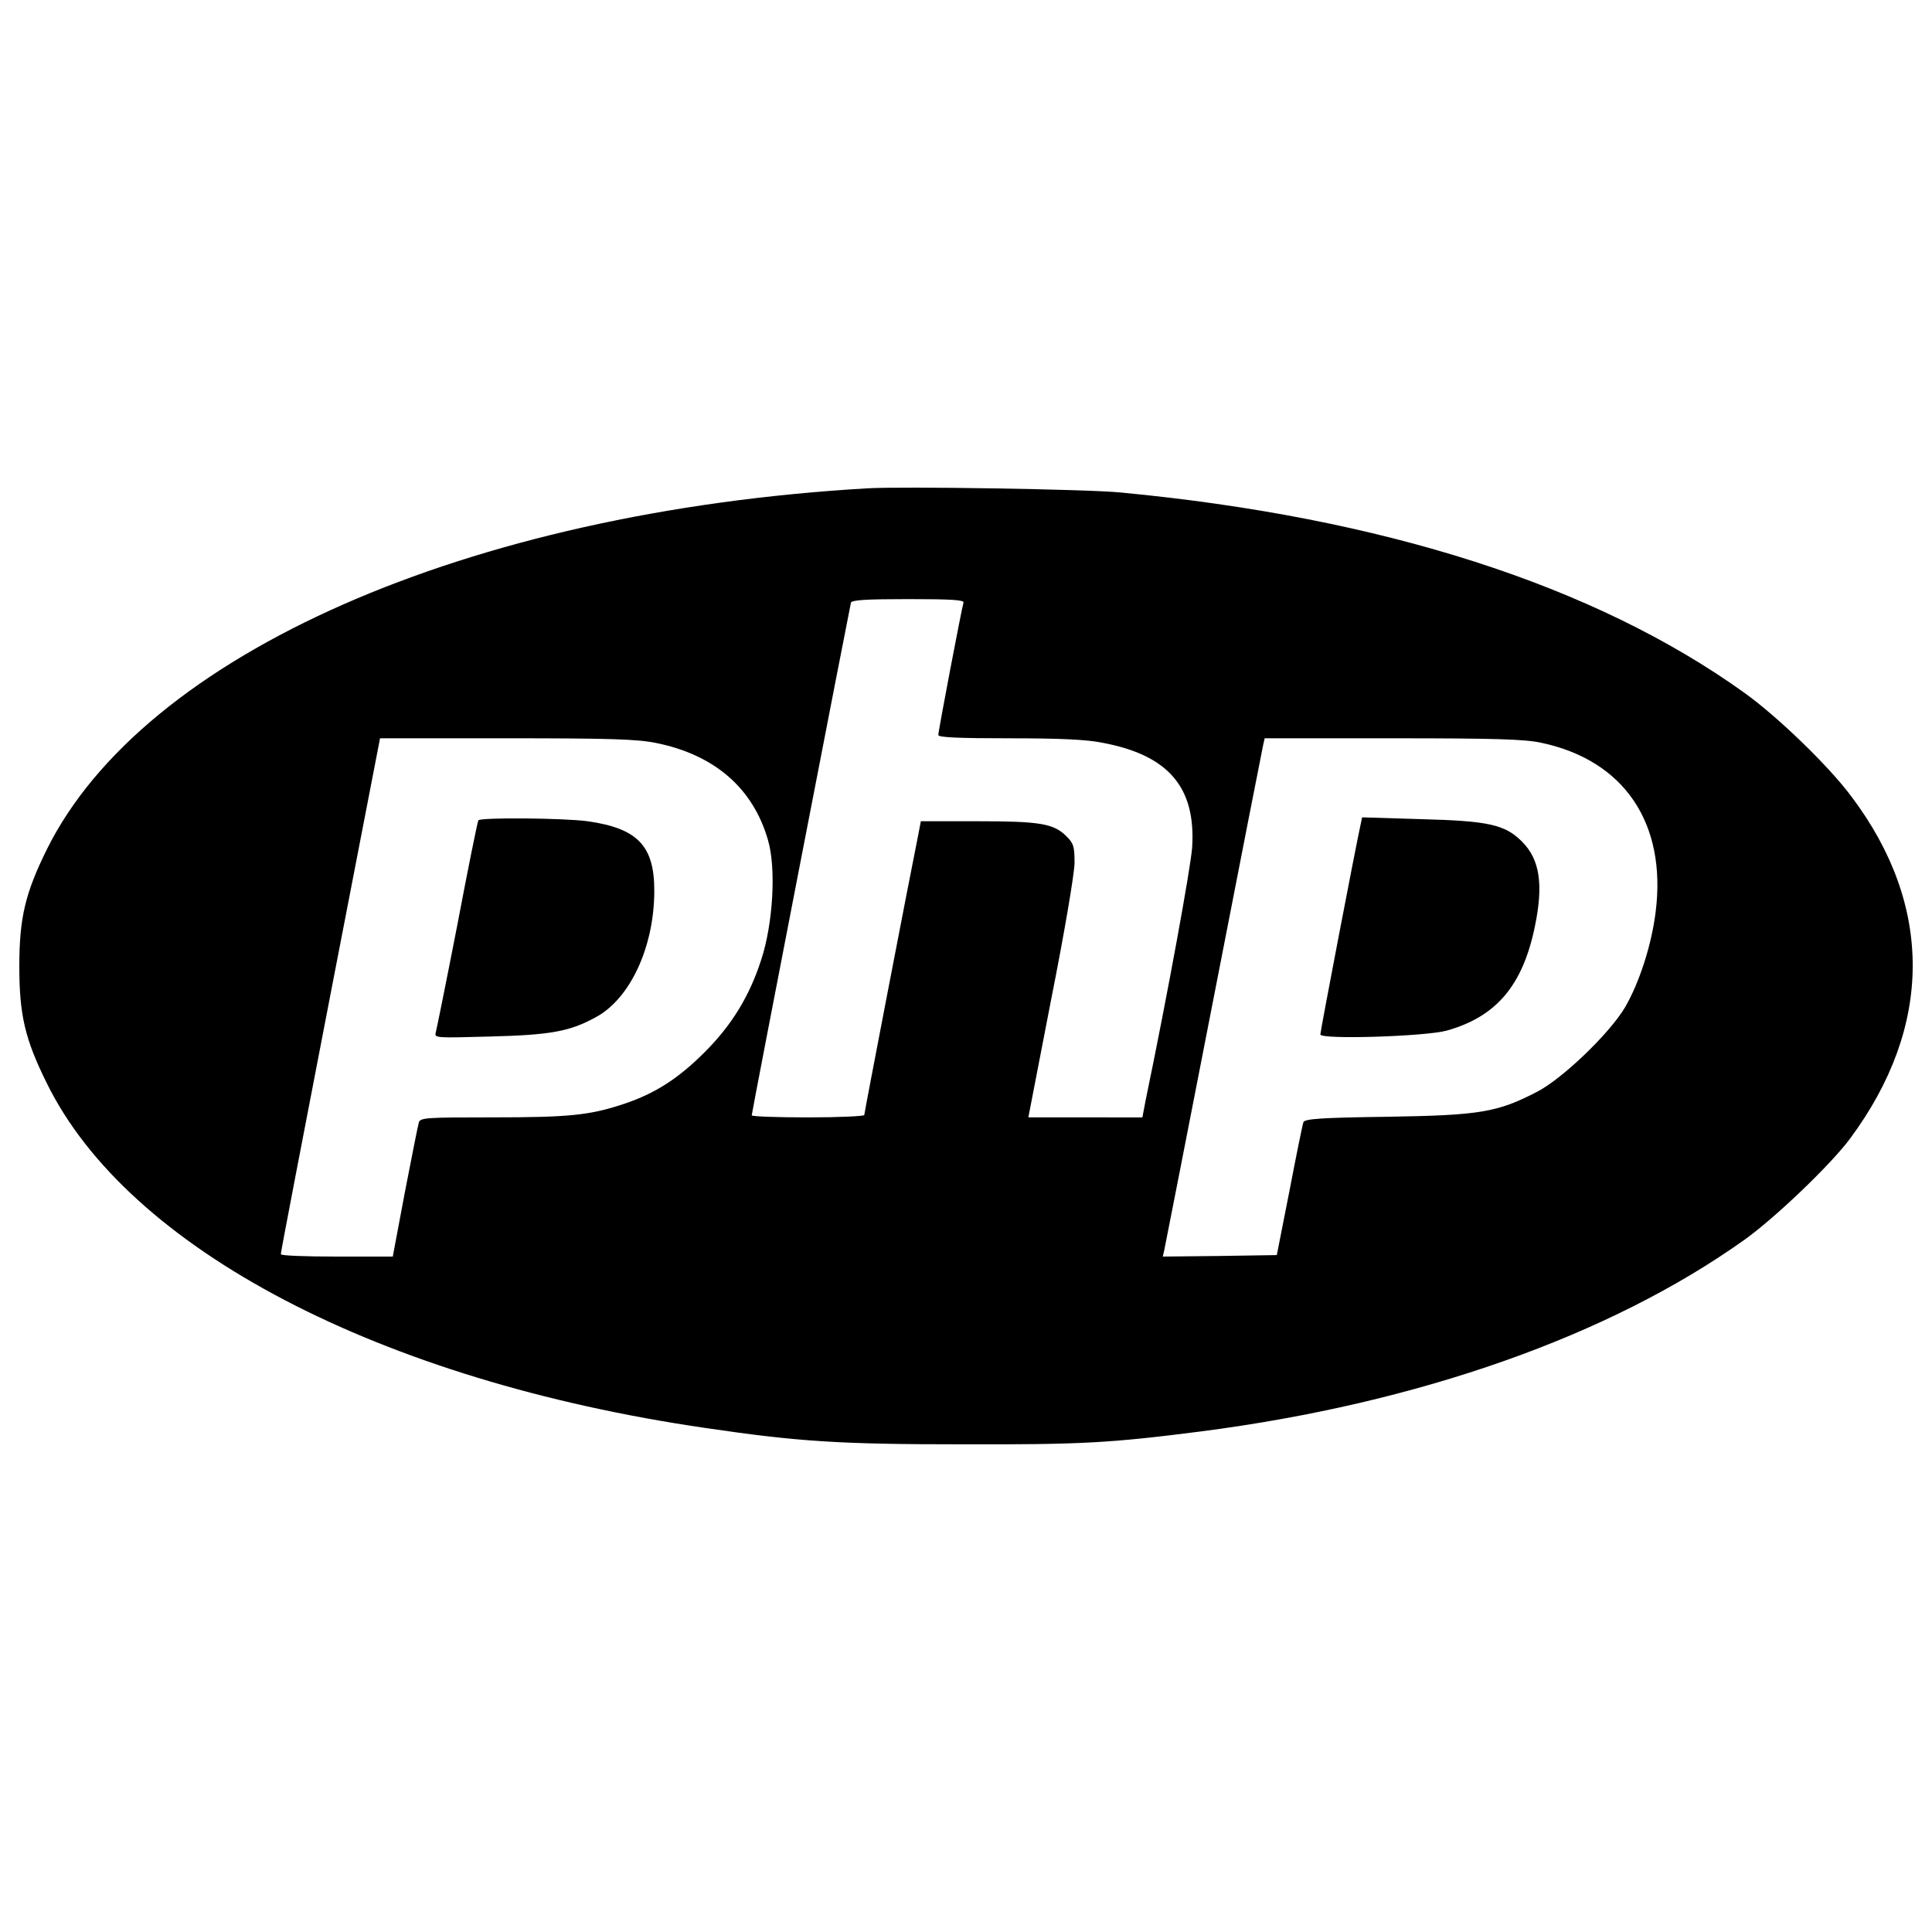 <?xml version="1.0" encoding="utf-8"?>
<!-- Svg Vector Icons : http://www.onlinewebfonts.com/icon -->
<!DOCTYPE svg PUBLIC "-//W3C//DTD SVG 1.1//EN" "http://www.w3.org/Graphics/SVG/1.1/DTD/svg11.dtd">
<svg version="1.1" xmlns="http://www.w3.org/2000/svg" xmlns:xlink="http://www.w3.org/1999/xlink" x="0px" y="0px" viewBox="0 0 1000 1000" enable-background="new 0 0 1000 1000" xml:space="preserve">
<g><g transform="translate(0,326) scale(0.1,-0.1)"><path d="M4488.8,732.4C2417.8,611.3,743.8-126,242.6-1136.2C130.7-1363.1,100-1490.3,100-1741.7s29.1-377.1,142.6-605.5c421.6-858.4,1724.5-1539.1,3410.8-1784.3c478.3-70.5,694.4-84.3,1326-84.3c616.2-1.5,763.4,6.1,1241.7,67.4c1122.1,145.6,2109.3,493.6,2806.8,990.3c159.4,113.4,450.7,392.4,548.8,525.8c429.2,579.4,430.8,1204.9,7.7,1767.5c-116.5,157.9-384.8,417-556.5,539.6C8252.1,231.2,7156.1,582.2,5799.4,711C5629.3,727.8,4672.7,743.2,4488.8,732.4z M4987,140.7c-9.2-29.1-130.3-663.7-130.3-685.2c0-12.3,104.2-16.9,366.4-16.9c257.5,0,401.6-6.1,482.9-23c343.4-64.4,484.4-231.5,464.5-542.7c-7.7-104.2-125.7-754.2-242.2-1315.3l-15.3-81.2H5617h-294.3l118,610.1c70.5,354.1,119.6,648.4,121.1,705.1c0,87.4-4.6,102.7-42.9,141c-65.9,64.4-134.9,76.7-458.3,76.7h-294.3l-15.3-79.7c-41.4-203.9-277.5-1430.2-277.5-1440.9c0-6.1-130.3-12.3-291.3-12.3c-159.4,0-291.3,4.6-291.3,10.7c0,13.8,507.4,2629,513.5,2653.5c4.6,13.8,78.2,18.4,297.4,18.4C4928.7,159.1,4991.6,154.5,4987,140.7z M3397.3-585.9c302-61.3,501.3-234.5,577.9-502.8c42.9-145.6,26.1-433.8-35.3-619.3c-61.3-190.1-153.3-338.8-292.8-478.3c-136.4-136.4-256-213.1-415.4-266.7c-177.8-59.8-285.1-70.5-685.2-70.5c-338.8,0-371-1.5-378.6-26.1c-4.6-15.3-36.8-177.8-72.1-360.2L2033-3244h-289.7c-159.4,0-289.7,4.6-289.7,12.3c-1.5,6.1,115,608.6,256,1339.8l257.5,1330.6h656.1C3161.2-561.3,3300.7-565.9,3397.3-585.9z M7976.2-584.3c430.8-90.4,651.5-417,593.3-876.8c-21.5-171.7-84.3-364.8-157.9-492.1c-79.7-134.9-321.9-367.9-453.8-436.9c-206.9-107.3-294.3-122.6-775.7-130.3c-343.4-4.6-427.7-10.7-435.4-27.6c-4.6-10.7-36.8-170.2-72.1-354.1l-65.9-334.2l-295.8-4.6l-294.3-3.1l7.7,33.7c4.6,19.9,119.6,608.6,256,1307.6c136.4,700.5,251.4,1287.7,256,1307.6l7.7,33.7h662.2C7729.4-561.3,7891.9-565.9,7976.2-584.3z"/><path d="M2476-986c-4.6-7.7-53.7-249.9-108.8-541.1c-56.7-291.3-107.3-541.1-111.9-558c-7.7-27.6,3.1-27.6,280.5-19.9c312.7,7.7,413.9,26.1,547.3,99.6c177.8,95,302,361.8,303.5,650c1.5,236.1-84.3,328-346.4,364.8C2914.4-973.7,2485.2-970.6,2476-986z"/><path d="M7042.6-1007.4c-23-101.2-208.5-1070-208.5-1086.8c0-27.6,544.2-10.7,654.6,19.9c256,72.1,392.4,233,455.3,536.5c46,219.2,26,349.5-65.9,441.5c-88.9,88.9-173.2,107.3-525.8,116.5l-302,9.2L7042.6-1007.4z"/></g></g>
</svg>